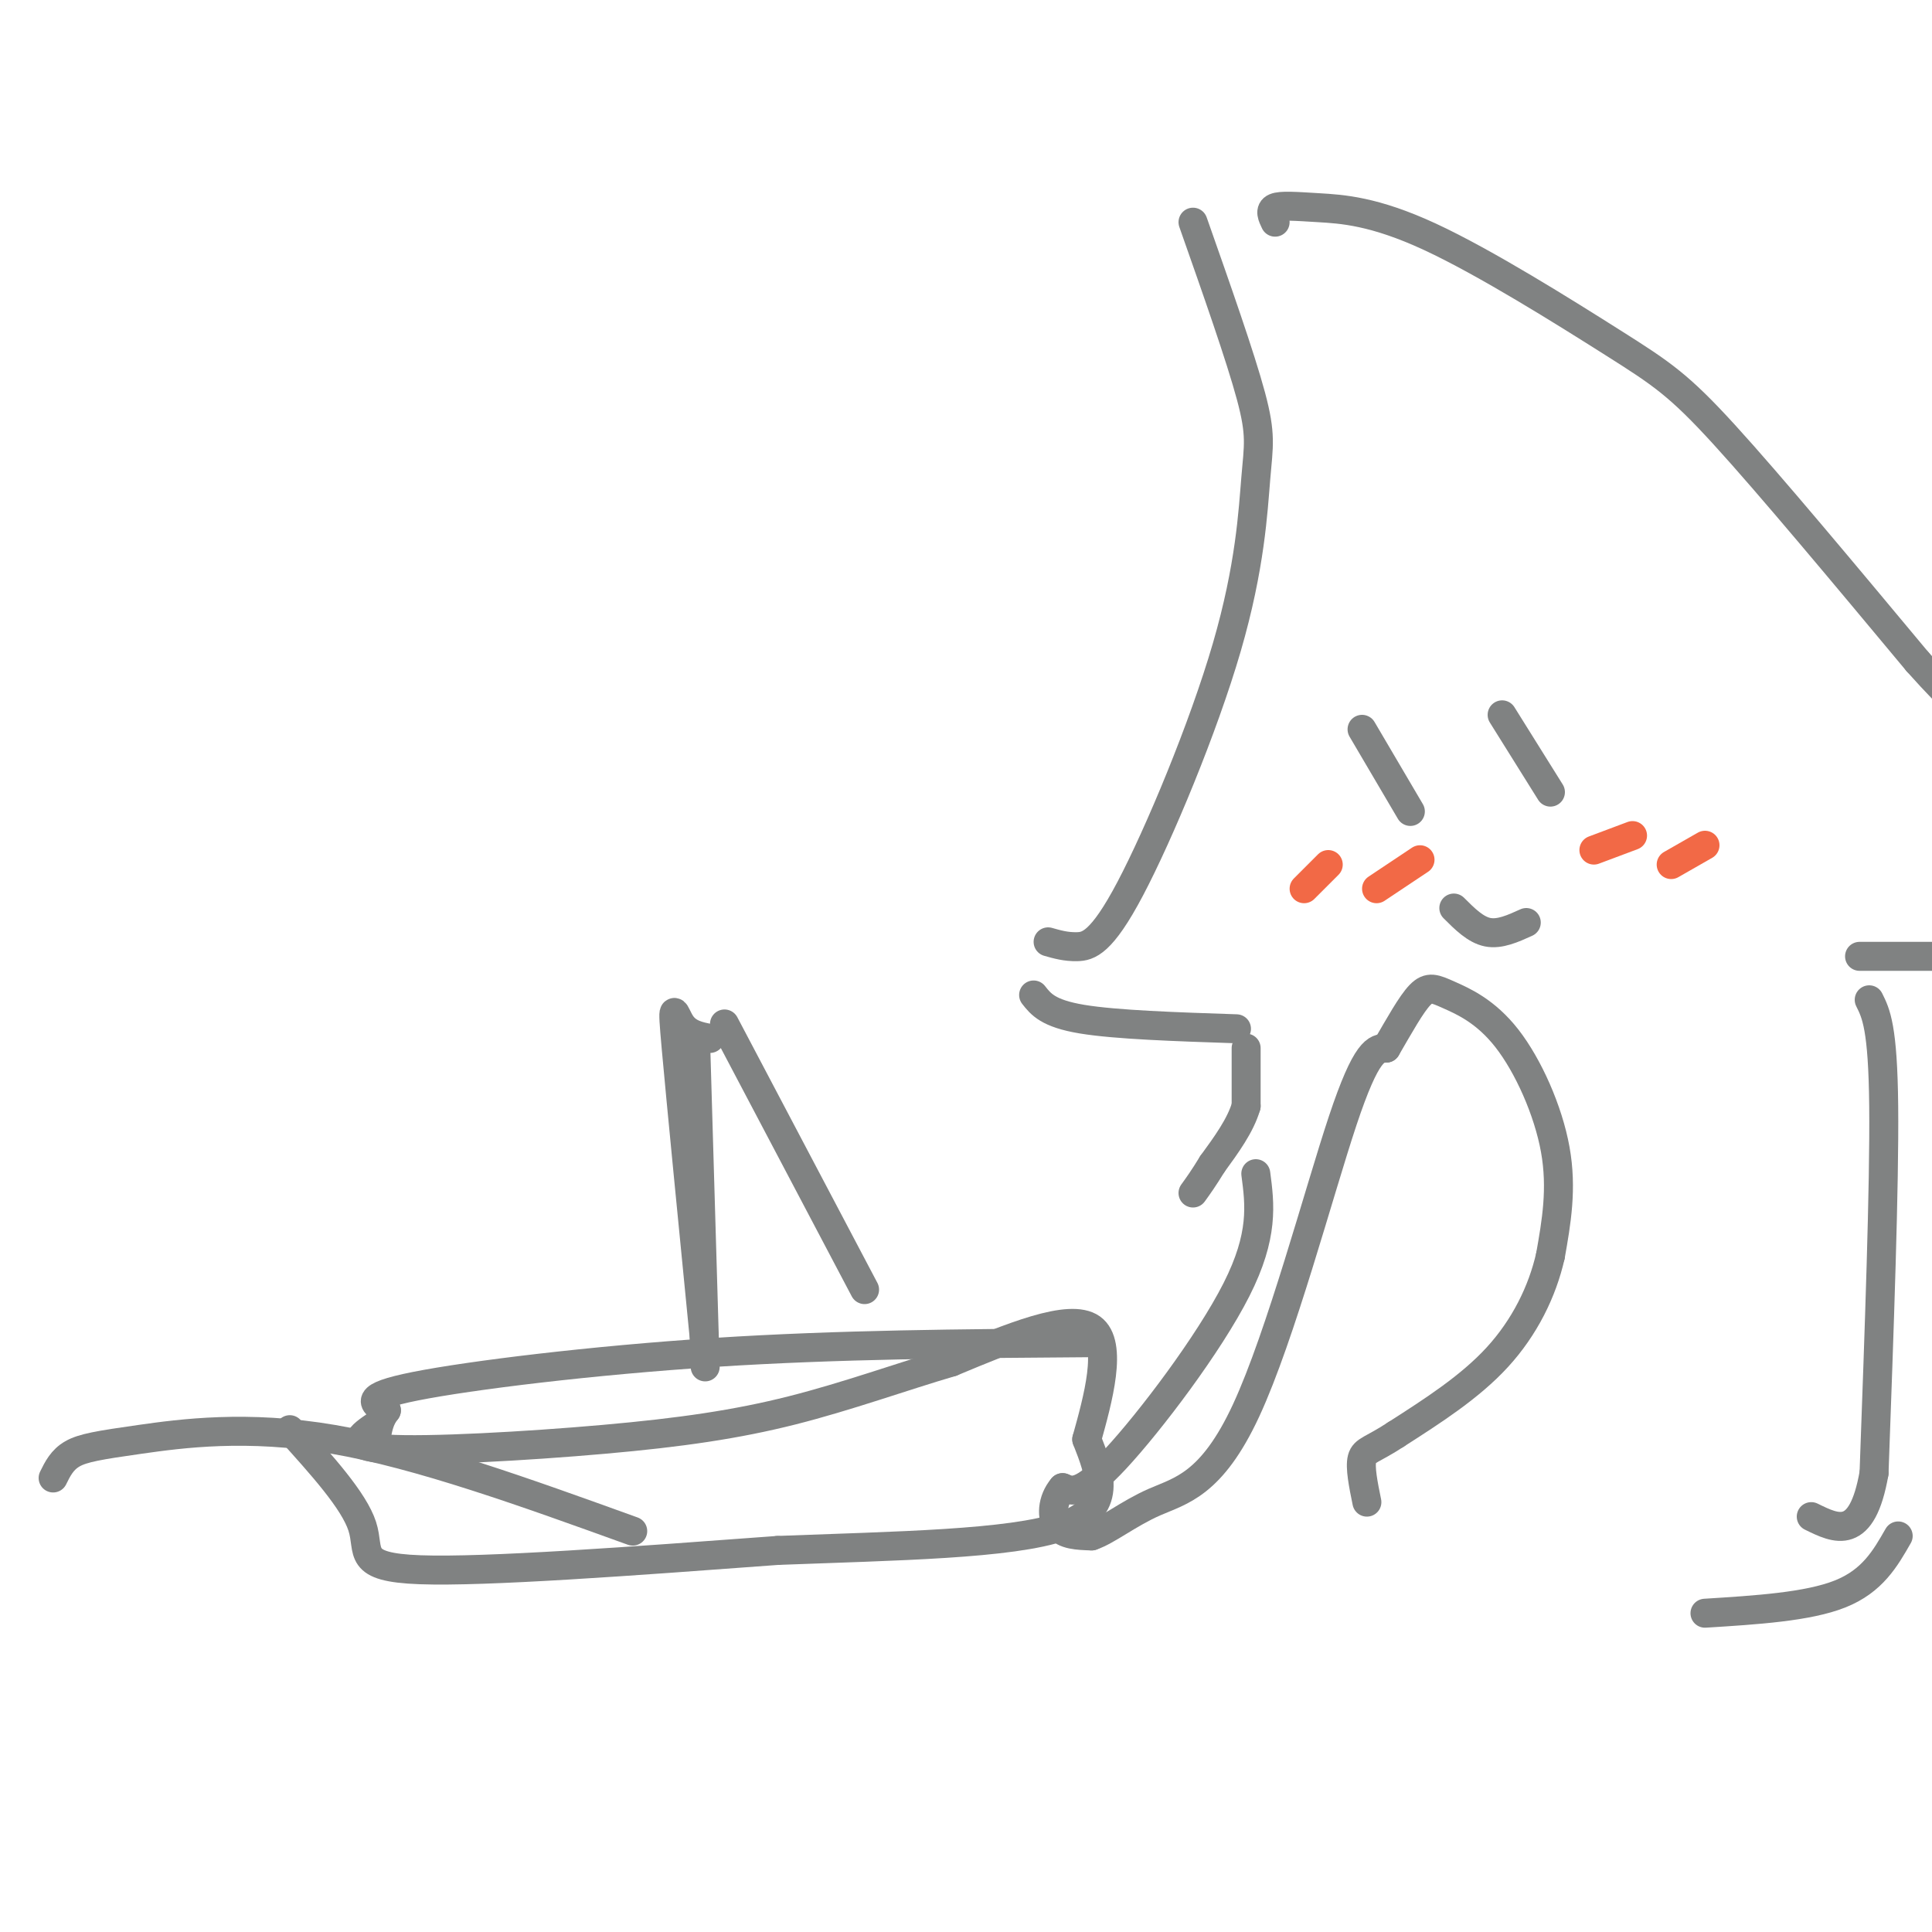 <svg viewBox='0 0 400 400' version='1.1' xmlns='http://www.w3.org/2000/svg' xmlns:xlink='http://www.w3.org/1999/xlink'><g fill='none' stroke='#808282' stroke-width='6' stroke-linecap='round' stroke-linejoin='round'><path d='M11,306c0.929,-1.887 1.857,-3.774 4,-5c2.143,-1.226 5.500,-1.792 14,-3c8.500,-1.208 22.143,-3.060 40,0c17.857,3.060 39.929,11.030 62,19'/><path d='M60,296c6.644,7.356 13.289,14.711 15,20c1.711,5.289 -1.511,8.511 12,9c13.511,0.489 43.756,-1.756 74,-4'/><path d='M161,321c24.400,-0.933 48.400,-1.267 59,-5c10.600,-3.733 7.800,-10.867 5,-18'/><path d='M225,298c2.289,-8.222 5.511,-19.778 1,-23c-4.511,-3.222 -16.756,1.889 -29,7'/><path d='M197,282c-10.308,3.032 -21.577,7.112 -33,10c-11.423,2.888 -22.998,4.585 -39,6c-16.002,1.415 -36.429,2.547 -45,2c-8.571,-0.547 -5.285,-2.774 -2,-5'/><path d='M225,278c-25.756,0.178 -51.511,0.356 -77,2c-25.489,1.644 -50.711,4.756 -62,7c-11.289,2.244 -8.644,3.622 -6,5'/><path d='M80,292c-1.333,1.667 -1.667,3.333 -2,5'/><path d='M146,283c0.000,0.000 -2.000,-68.000 -2,-68'/><path d='M150,212c0.000,0.000 29.000,55.000 29,55'/><path d='M147,215c-2.289,-0.444 -4.578,-0.889 -6,-3c-1.422,-2.111 -1.978,-5.889 -1,5c0.978,10.889 3.489,36.444 6,62'/><path d='M247,46c4.918,13.972 9.836,27.944 12,36c2.164,8.056 1.574,10.194 1,17c-0.574,6.806 -1.133,18.278 -6,35c-4.867,16.722 -14.041,38.694 -20,50c-5.959,11.306 -8.703,11.944 -11,12c-2.297,0.056 -4.149,-0.472 -6,-1'/><path d='M264,46c-0.598,-1.244 -1.196,-2.488 0,-3c1.196,-0.512 4.185,-0.292 9,0c4.815,0.292 11.456,0.656 23,6c11.544,5.344 27.993,15.670 38,22c10.007,6.330 13.574,8.666 23,19c9.426,10.334 24.713,28.667 40,47'/><path d='M397,137c8.500,9.500 9.750,9.750 11,10'/><path d='M214,206c1.500,1.917 3.000,3.833 10,5c7.000,1.167 19.500,1.583 32,2'/><path d='M282,151c0.000,0.000 10.000,17.000 10,17'/><path d='M311,148c0.000,0.000 10.000,16.000 10,16'/><path d='M301,188c2.250,2.250 4.500,4.500 7,5c2.500,0.500 5.250,-0.750 8,-2'/><path d='M405,198c0.000,0.000 -20.000,0.000 -20,0'/><path d='M258,217c0.000,0.000 0.000,12.000 0,12'/><path d='M258,229c-1.167,4.000 -4.083,8.000 -7,12'/><path d='M251,241c-1.833,3.000 -2.917,4.500 -4,6'/><path d='M387,207c1.417,2.833 2.833,5.667 3,22c0.167,16.333 -0.917,46.167 -2,76'/><path d='M388,305c-2.500,14.167 -7.750,11.583 -13,9'/><path d='M260,243c0.844,6.378 1.689,12.756 -4,24c-5.689,11.244 -17.911,27.356 -25,35c-7.089,7.644 -9.044,6.822 -11,6'/><path d='M220,308c-2.244,2.622 -2.356,6.178 -1,8c1.356,1.822 4.178,1.911 7,2'/><path d='M226,318c3.166,-1.033 7.581,-4.617 13,-7c5.419,-2.383 11.844,-3.565 19,-19c7.156,-15.435 15.045,-45.124 20,-60c4.955,-14.876 6.978,-14.938 9,-15'/><path d='M287,217c2.765,-4.745 5.177,-9.109 7,-11c1.823,-1.891 3.056,-1.311 6,0c2.944,1.311 7.600,3.353 12,9c4.400,5.647 8.543,14.899 10,23c1.457,8.101 0.229,15.050 -1,22'/><path d='M321,260c-1.667,7.378 -5.333,14.822 -11,21c-5.667,6.178 -13.333,11.089 -21,16'/><path d='M289,297c-4.867,3.200 -6.533,3.200 -7,5c-0.467,1.800 0.267,5.400 1,9'/><path d='M393,318c-2.667,4.667 -5.333,9.333 -12,12c-6.667,2.667 -17.333,3.333 -28,4'/></g>
<g fill='none' stroke='#f26946' stroke-width='6' stroke-linecap='round' stroke-linejoin='round'><path d='M330,176c0.000,0.000 8.000,-3.000 8,-3'/><path d='M346,179c0.000,0.000 7.000,-4.000 7,-4'/><path d='M270,184c0.000,0.000 5.000,-5.000 5,-5'/><path d='M285,184c0.000,0.000 9.000,-6.000 9,-6'/></g>
</svg>